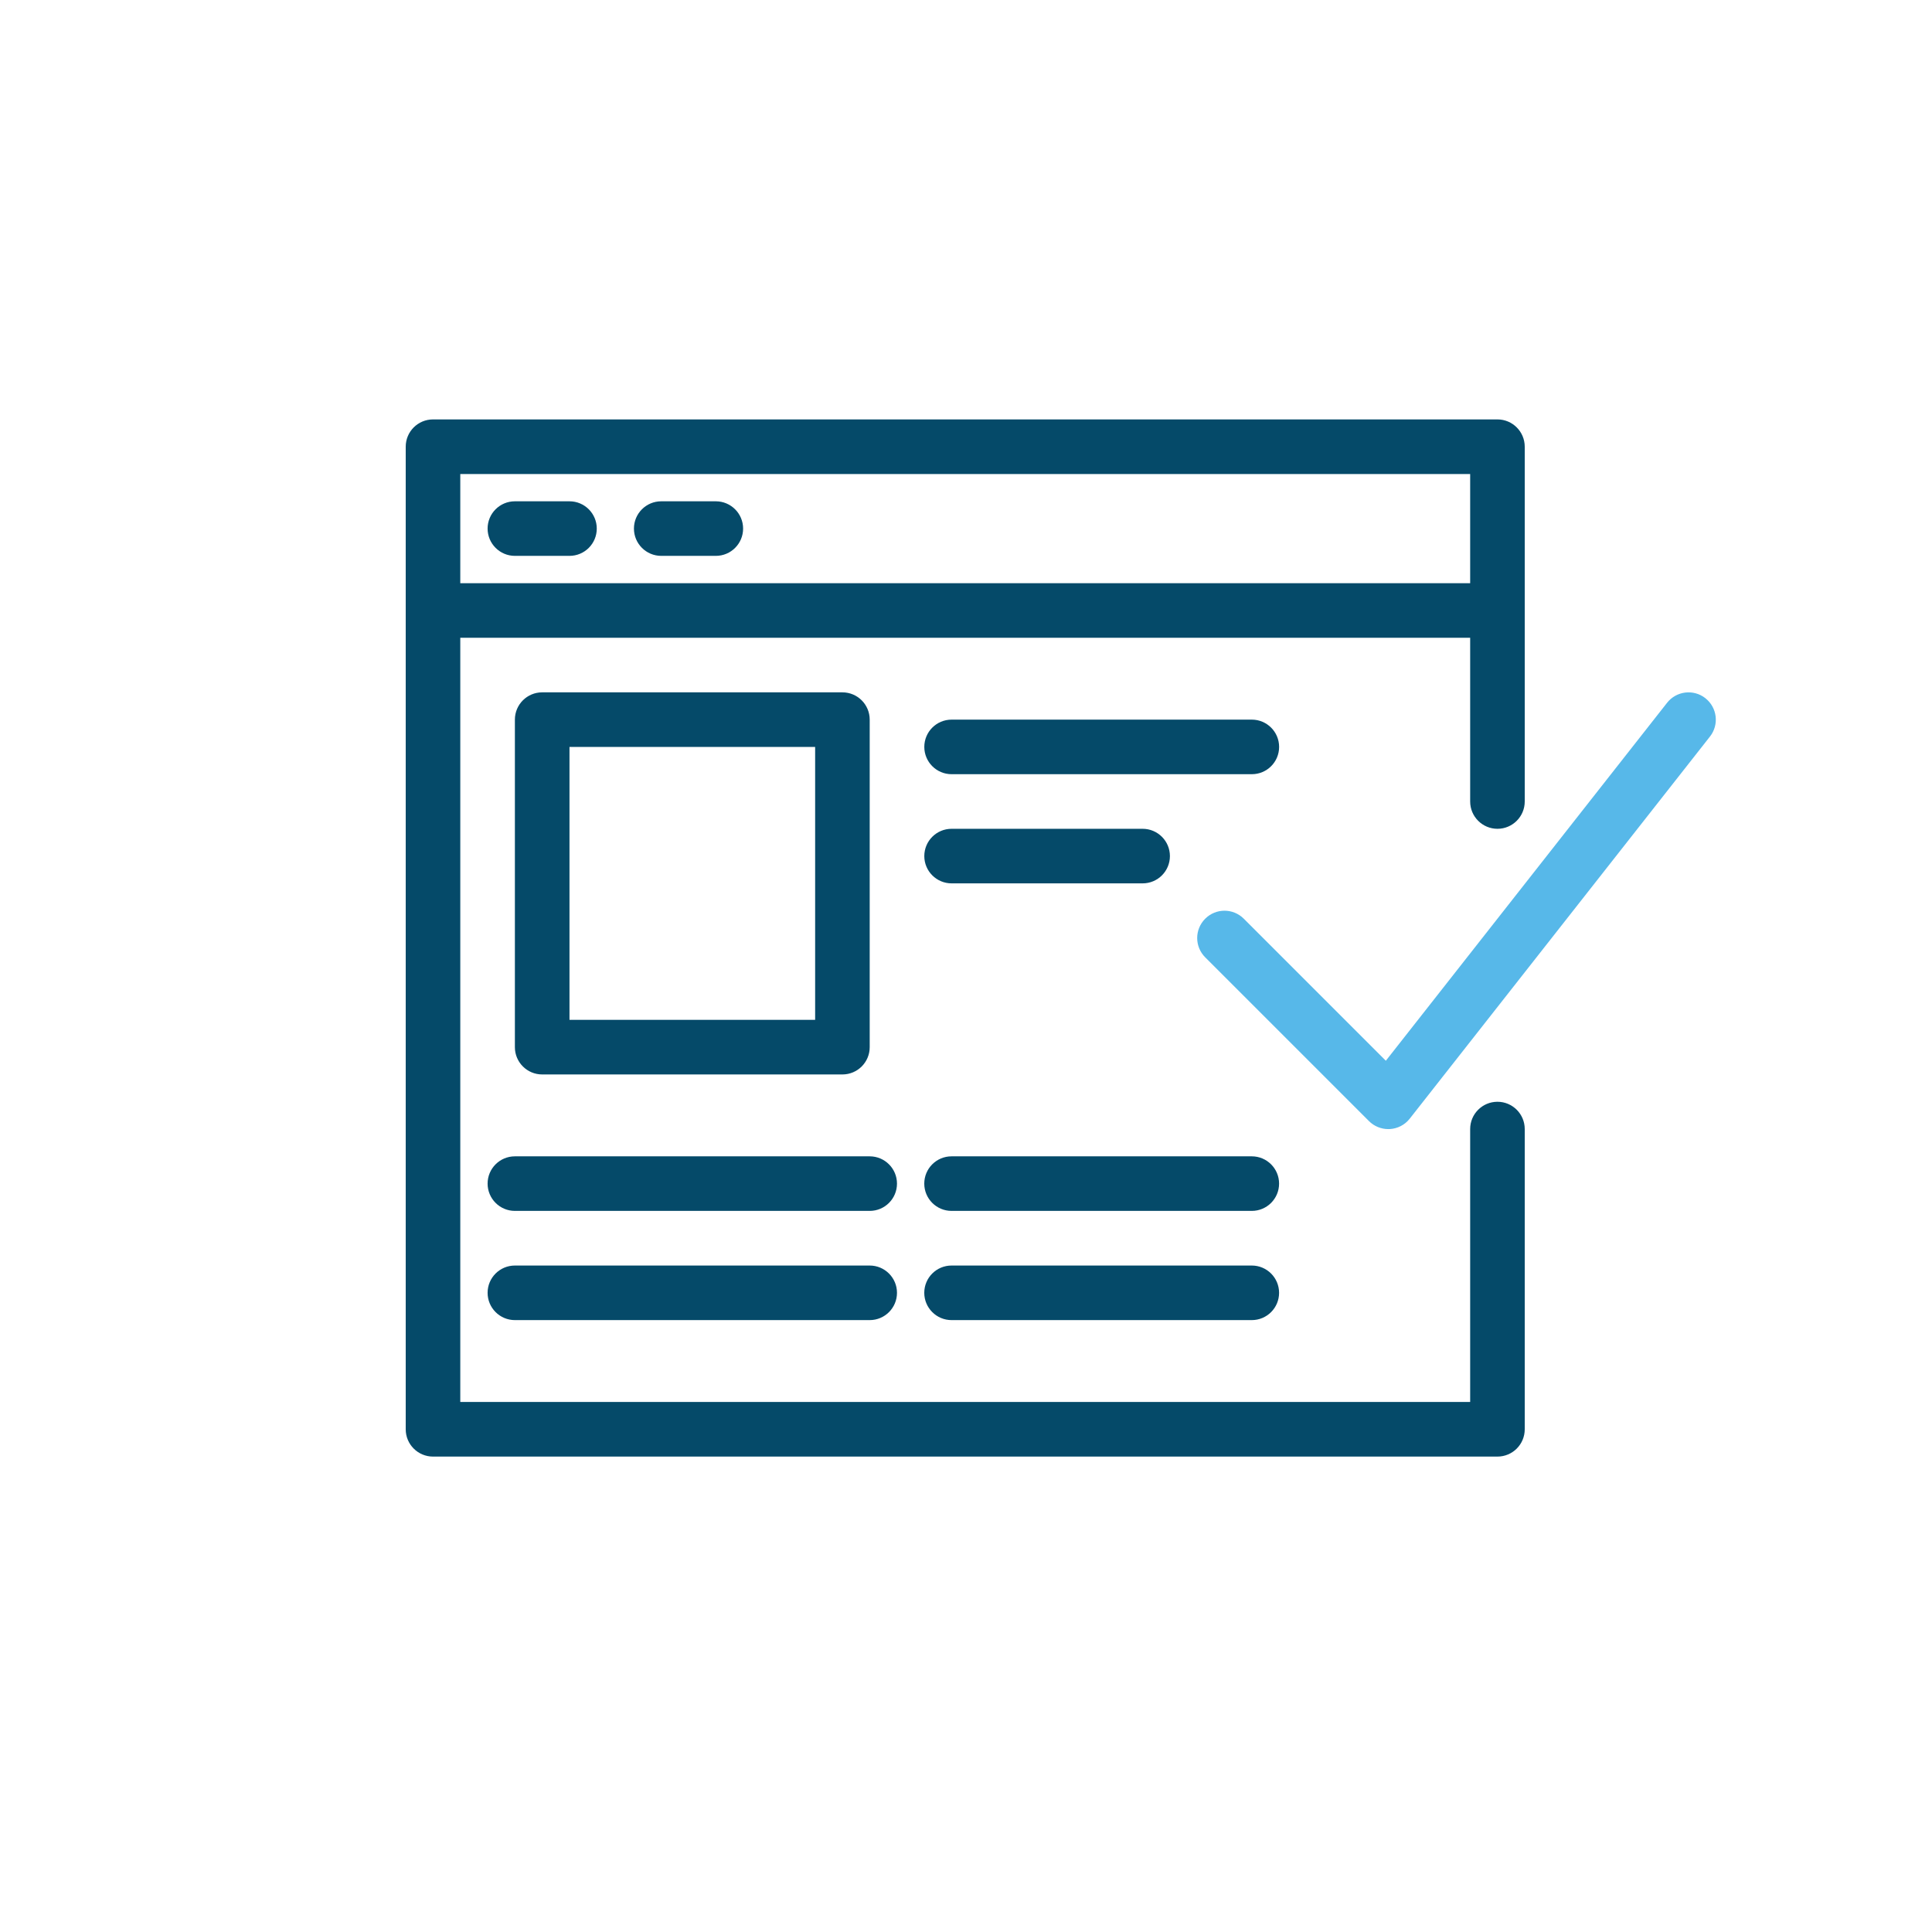 <?xml version="1.0" encoding="UTF-8"?> <svg xmlns="http://www.w3.org/2000/svg" id="Layer_1" viewBox="0 0 512 512"><defs><style>.cls-1{fill:#054a69;}.cls-2{fill:#57b8e9;}</style></defs><path class="cls-1" d="M396.84,291.98c-4,0-7.23,3.24-7.23,7.23v72.33H121.98V169.01H389.61v43.4c0,3.99,3.24,7.23,7.23,7.23s7.23-3.24,7.23-7.23V118.38c0-3.99-3.24-7.23-7.23-7.23H114.75c-4,0-7.23,3.24-7.23,7.23V378.78c0,3.99,3.24,7.23,7.23,7.23H396.84c4,0,7.23-3.24,7.23-7.23v-79.57c0-3.99-3.24-7.23-7.23-7.23Zm-7.23-166.36v28.93H121.98v-28.93H389.61Z"></path><path class="cls-1" d="M136.45,147.31h14.47c4,0,7.23-3.24,7.23-7.23s-3.24-7.23-7.23-7.23h-14.47c-4,0-7.23,3.24-7.23,7.23s3.24,7.23,7.23,7.23Z"></path><path class="cls-1" d="M175.23,147.31h14.47c4,0,7.23-3.24,7.23-7.23s-3.24-7.23-7.23-7.23h-14.47c-4,0-7.23,3.24-7.23,7.23s3.24,7.23,7.23,7.23Z"></path><path class="cls-1" d="M223.25,284.74c4,0,7.23-3.24,7.23-7.23v-86.8c0-3.99-3.24-7.23-7.23-7.23h-79.57c-4,0-7.23,3.24-7.23,7.23v86.8c0,3.99,3.24,7.23,7.23,7.23h79.57Zm-72.33-86.8h65.1v72.33h-65.1v-72.33Z"></path><path class="cls-1" d="M230.48,306.44h-94.03c-4,0-7.23,3.24-7.23,7.23s3.24,7.23,7.23,7.23h94.03c4,0,7.23-3.24,7.23-7.23s-3.24-7.23-7.23-7.23Z"></path><path class="cls-1" d="M230.48,335.38h-94.03c-4,0-7.23,3.24-7.23,7.23s3.24,7.23,7.23,7.23h94.03c4,0,7.23-3.24,7.23-7.23s-3.24-7.23-7.23-7.23Z"></path><path class="cls-1" d="M331.74,335.38h-79.57c-4,0-7.23,3.24-7.23,7.23s3.24,7.23,7.23,7.23h79.57c4,0,7.23-3.24,7.23-7.23s-3.24-7.23-7.23-7.23Z"></path><path class="cls-1" d="M331.74,306.44h-79.57c-4,0-7.23,3.24-7.23,7.23s3.24,7.23,7.23,7.23h79.57c4,0,7.23-3.24,7.23-7.23s-3.24-7.23-7.23-7.23Z"></path><path class="cls-1" d="M338.98,197.94c0-3.99-3.24-7.23-7.23-7.23h-79.57c-4,0-7.23,3.24-7.23,7.23s3.24,7.23,7.23,7.23h79.57c4,0,7.23-3.24,7.23-7.23Z"></path><path class="cls-1" d="M302.81,219.64h-50.63c-4,0-7.23,3.24-7.23,7.23s3.24,7.23,7.23,7.23h50.63c4,0,7.23-3.24,7.23-7.23s-3.24-7.23-7.23-7.23Z"></path><path class="cls-2" d="M451.95,185.03c-3.16-2.48-7.7-1.91-10.16,1.22l-74.53,94.86-37.64-37.64c-2.83-2.83-7.4-2.83-10.23,0-2.83,2.83-2.83,7.4,0,10.23l43.4,43.4c1.36,1.36,3.2,2.12,5.11,2.12,.14,0,.29,0,.43-.01,2.06-.12,3.98-1.12,5.26-2.75l79.57-101.27c2.47-3.14,1.92-7.69-1.21-10.15Z"></path></svg> 